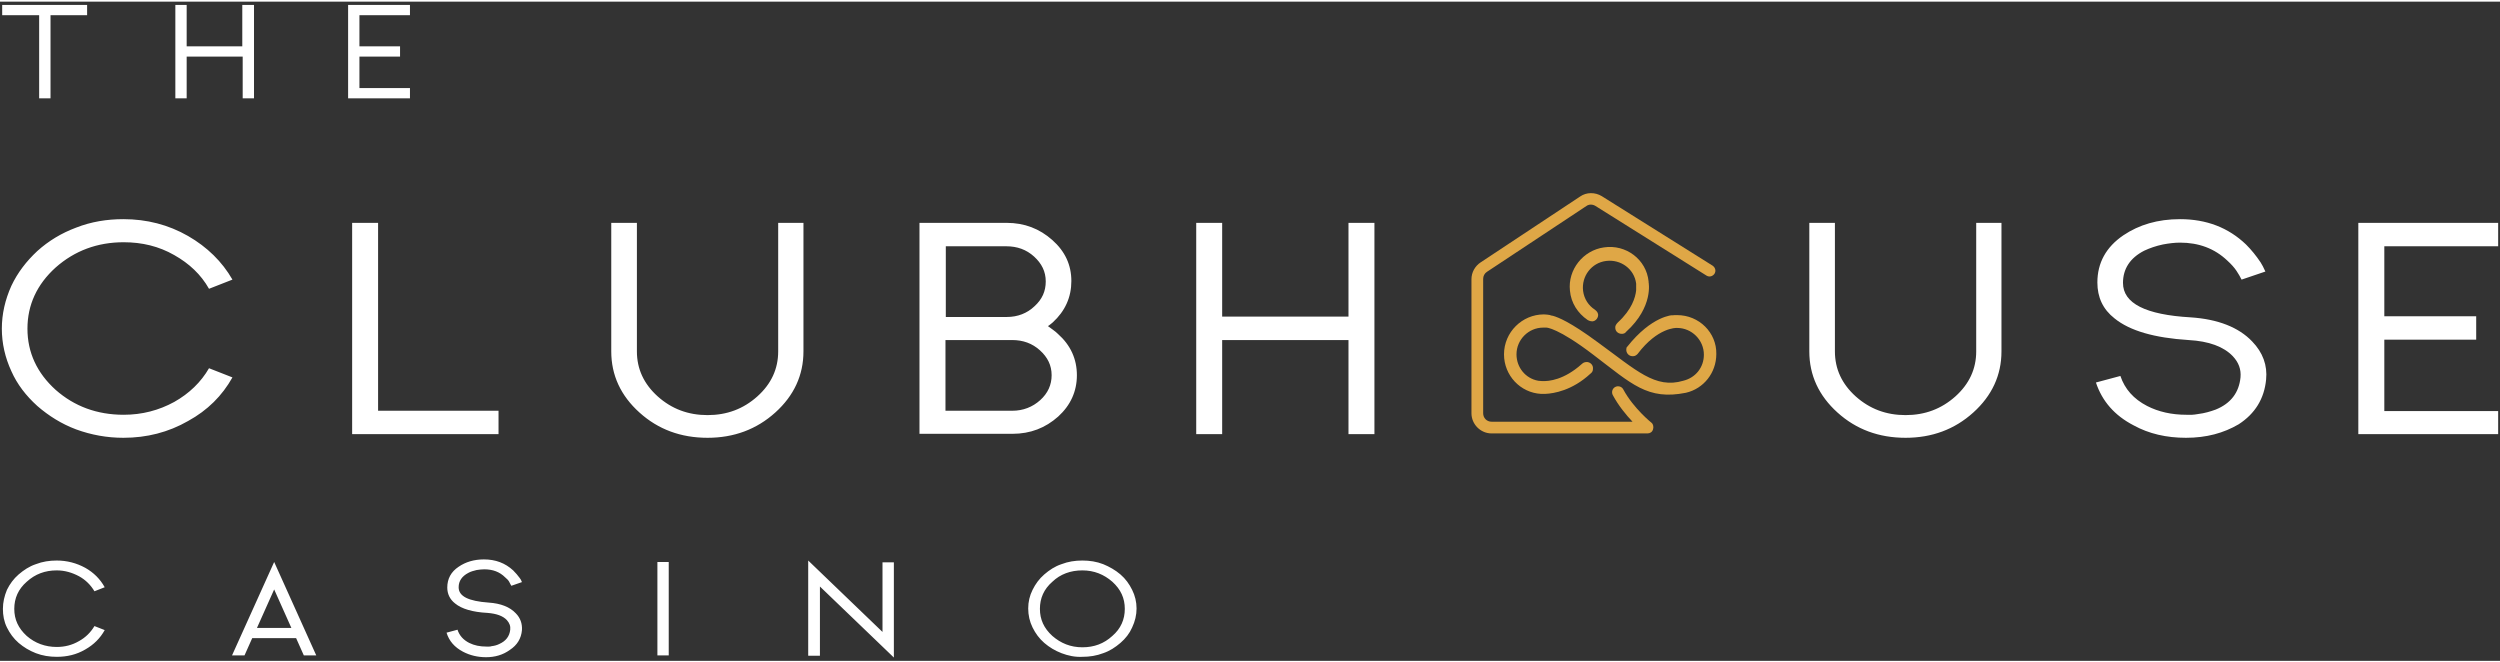 <?xml version="1.0" encoding="UTF-8"?>
<svg xmlns="http://www.w3.org/2000/svg" xmlns:xlink="http://www.w3.org/1999/xlink" width="200px" height="53px" viewBox="0 0 201 53" version="1.1">
<rect x="0" y="0" width="201" height="53" fill="#333333" stroke="none"/>
<g id="surface1">
<path style=" stroke:none;fill-rule:nonzero;fill:rgb(100%,100%,100%);fill-opacity:1;" d="M 9.945 33.215 C 11.418 33.215 12.773 32.859 14.008 32.184 C 15.215 31.504 16.156 30.594 16.805 29.473 L 18.688 30.211 C 17.863 31.684 16.688 32.859 15.125 33.715 C 13.539 34.625 11.801 35.066 9.918 35.066 C 8.594 35.066 7.328 34.832 6.121 34.391 C 4.945 33.949 3.914 33.301 3 32.508 C 2.09 31.684 1.383 30.77 0.914 29.711 C 0.41 28.621 0.148 27.473 0.148 26.293 C 0.148 25.117 0.41 23.969 0.914 22.848 C 1.414 21.789 2.117 20.875 3 20.051 C 3.914 19.227 4.945 18.609 6.121 18.168 C 7.328 17.695 8.594 17.488 9.918 17.488 C 11.801 17.488 13.539 17.934 15.125 18.844 C 16.656 19.727 17.863 20.906 18.688 22.348 L 16.805 23.086 C 16.156 21.938 15.215 21.055 14.008 20.375 C 12.773 19.668 11.418 19.344 9.945 19.344 C 7.828 19.344 6.004 20.023 4.473 21.375 C 2.973 22.73 2.207 24.379 2.207 26.293 C 2.207 28.207 2.973 29.855 4.473 31.211 C 5.973 32.535 7.797 33.215 9.945 33.215 Z M 30.398 32.891 L 40.082 32.891 L 40.082 34.773 L 28.312 34.773 L 28.312 17.785 L 30.398 17.785 Z M 64.598 17.785 L 64.598 28.121 C 64.598 30.035 63.832 31.684 62.332 33.035 C 60.828 34.391 59.004 35.066 56.887 35.066 C 54.738 35.066 52.914 34.391 51.414 33.035 C 49.91 31.684 49.145 30.035 49.145 28.121 L 49.145 17.785 L 51.207 17.785 L 51.207 28.121 C 51.207 29.531 51.766 30.738 52.883 31.742 C 54.004 32.742 55.328 33.242 56.887 33.242 C 58.445 33.242 59.77 32.742 60.887 31.742 C 62.008 30.738 62.566 29.531 62.566 28.121 L 62.566 17.785 Z M 85.051 26.707 C 86.078 27.617 86.582 28.738 86.582 30.035 C 86.582 31.328 86.078 32.449 85.078 33.359 C 84.051 34.273 82.844 34.746 81.402 34.746 L 73.926 34.746 L 73.926 17.785 L 80.93 17.785 C 82.371 17.785 83.578 18.254 84.609 19.168 C 85.637 20.082 86.137 21.172 86.137 22.465 C 86.137 23.762 85.637 24.879 84.637 25.793 C 84.52 25.883 84.402 26 84.254 26.086 C 84.52 26.293 84.812 26.469 85.051 26.707 Z M 76.043 19.668 L 76.043 25.352 L 80.961 25.352 C 81.812 25.352 82.578 25.059 83.168 24.496 C 83.785 23.938 84.078 23.289 84.078 22.496 C 84.078 21.699 83.754 21.055 83.137 20.492 C 82.52 19.934 81.781 19.668 80.898 19.668 Z M 81.402 32.891 C 82.254 32.891 83.02 32.594 83.637 32.035 C 84.254 31.477 84.551 30.801 84.551 30.035 C 84.551 29.238 84.227 28.59 83.609 28.031 C 82.988 27.473 82.254 27.207 81.371 27.207 L 76.016 27.207 L 76.016 32.891 Z M 110.504 17.785 L 110.504 34.773 L 108.418 34.773 L 108.418 27.207 L 98.262 27.207 L 98.262 34.773 L 96.176 34.773 L 96.176 17.785 L 98.262 17.785 L 98.262 25.32 L 108.418 25.32 L 108.418 17.785 Z M 160.918 17.785 L 160.918 28.121 C 160.918 30.035 160.152 31.684 158.652 33.035 C 157.152 34.391 155.328 35.066 153.207 35.066 C 151.059 35.066 149.234 34.391 147.734 33.035 C 146.234 31.684 145.469 30.035 145.469 28.121 L 145.469 17.785 L 147.527 17.785 L 147.527 28.121 C 147.527 29.531 148.086 30.738 149.203 31.742 C 150.324 32.742 151.648 33.242 153.207 33.242 C 154.766 33.242 156.09 32.742 157.211 31.742 C 158.328 30.738 158.887 29.531 158.887 28.121 L 158.887 17.785 Z M 175.75 35.066 C 174.191 35.066 172.777 34.746 171.543 34.066 C 170.012 33.273 169.012 32.125 168.512 30.621 L 170.48 30.094 C 170.836 31.152 171.543 31.945 172.629 32.508 C 173.543 32.977 174.602 33.215 175.781 33.215 L 176.25 33.215 C 176.367 33.215 176.543 33.184 176.723 33.156 C 177.25 33.094 177.723 32.949 178.133 32.801 C 179.371 32.301 180.016 31.418 180.137 30.211 C 180.195 29.562 179.988 29.004 179.516 28.504 C 178.781 27.738 177.605 27.297 175.957 27.207 C 173.219 27.031 171.246 26.469 170.012 25.469 C 169.07 24.734 168.629 23.762 168.629 22.582 C 168.629 20.992 169.336 19.727 170.719 18.785 C 171.984 17.934 173.484 17.488 175.277 17.488 C 177.398 17.488 179.164 18.168 180.578 19.523 C 181.02 19.965 181.398 20.434 181.754 20.965 C 181.871 21.141 181.988 21.375 182.137 21.699 L 180.223 22.348 C 180.105 22.113 179.988 21.906 179.812 21.641 C 179.633 21.375 179.398 21.113 179.074 20.816 C 178.047 19.844 176.781 19.375 175.277 19.375 C 174.836 19.375 174.367 19.434 173.895 19.523 C 173.336 19.641 172.836 19.816 172.395 20.023 C 171.246 20.609 170.688 21.496 170.688 22.613 C 170.688 24.262 172.512 25.176 176.133 25.383 C 178.309 25.527 179.988 26.176 181.078 27.324 C 181.93 28.207 182.312 29.238 182.195 30.387 C 182.047 31.918 181.312 33.125 179.988 33.98 C 178.781 34.688 177.398 35.066 175.75 35.066 Z M 200.852 32.891 L 200.852 34.773 L 189.609 34.773 L 189.609 17.785 L 200.852 17.785 L 200.852 19.668 L 191.699 19.668 L 191.699 25.293 L 199.086 25.293 L 199.086 27.176 L 191.699 27.176 L 191.699 32.918 L 200.852 32.918 Z M 200.852 32.891 "/>
<path style=" stroke:none;fill-rule:nonzero;fill:rgb(87.451%,65.49%,27.451%);fill-opacity:1;" d="M 128.957 19.758 C 127.281 19.992 126.043 21.555 126.223 23.23 C 126.309 24.234 126.867 25.059 127.633 25.586 C 127.781 25.676 127.898 25.703 128.047 25.703 C 128.309 25.676 128.516 25.41 128.488 25.145 C 128.457 24.969 128.371 24.879 128.223 24.762 C 127.723 24.438 127.367 23.91 127.281 23.262 C 127.133 22.082 127.957 20.992 129.133 20.848 C 130.312 20.699 131.402 21.496 131.547 22.672 C 131.547 22.672 131.578 22.82 131.578 23.055 C 131.578 22.938 131.578 22.82 131.547 22.672 L 131.547 22.645 L 131.547 23.262 L 131.547 23.203 C 131.488 23.793 131.195 24.762 130.074 25.793 C 129.93 25.941 129.84 26.086 129.871 26.266 C 129.898 26.559 130.164 26.734 130.457 26.707 C 130.488 26.707 130.547 26.676 130.578 26.676 C 130.637 26.648 130.695 26.617 130.723 26.559 L 130.754 26.531 C 132.961 24.527 132.547 22.555 132.547 22.555 L 132.547 22.496 C 132.371 20.73 130.723 19.492 128.957 19.758 Z M 135.609 31.504 L 135.52 31.504 Z M 135.609 31.504 "/>
<path style=" stroke:none;fill-rule:nonzero;fill:rgb(87.451%,65.49%,27.451%);fill-opacity:1;" d="M 134.844 25.203 C 134.668 25.203 134.52 25.203 134.344 25.234 L 134.492 25.203 C 134.492 25.203 132.812 25.234 130.812 27.766 L 130.781 27.797 C 130.754 27.883 130.754 27.941 130.754 28.031 C 130.781 28.324 131.02 28.531 131.312 28.504 C 131.461 28.504 131.578 28.414 131.664 28.324 C 133.285 26.176 134.785 26.234 134.785 26.234 L 134.844 26.234 C 136.02 26.234 136.992 27.207 136.992 28.383 C 136.992 29.414 136.316 30.238 135.344 30.477 C 133.078 31.152 131.578 29.652 128.457 27.383 C 126.223 25.734 125.277 25.383 124.867 25.262 C 124.836 25.262 124.75 25.234 124.719 25.234 C 124.66 25.234 124.633 25.203 124.633 25.203 L 124.66 25.203 C 124.484 25.176 124.309 25.145 124.133 25.145 C 122.367 25.145 120.922 26.59 120.922 28.355 C 120.922 30.062 122.246 31.445 123.895 31.535 L 123.867 31.535 L 124.309 31.535 L 124.25 31.535 C 124.926 31.504 126.398 31.27 127.867 29.914 C 127.988 29.828 128.074 29.711 128.074 29.531 C 128.105 29.238 127.898 29.004 127.605 28.973 C 127.457 28.973 127.309 29.004 127.191 29.121 C 125.75 30.418 124.516 30.535 123.984 30.504 L 123.926 30.504 L 123.953 30.504 L 123.633 30.477 L 123.66 30.477 C 123.719 30.477 123.777 30.504 123.867 30.504 C 123.777 30.504 123.691 30.477 123.66 30.477 C 122.66 30.297 121.926 29.414 121.926 28.355 C 121.926 27.176 122.895 26.207 124.074 26.207 L 124.336 26.207 C 124.336 26.207 125.25 26.207 128.133 28.414 C 131.195 30.738 132.461 32.066 135.551 31.445 C 136.961 31.121 137.992 29.855 137.992 28.324 C 138.023 26.617 136.609 25.203 134.844 25.203 Z M 134.844 25.203 "/>
<path style=" stroke:none;fill-rule:nonzero;fill:rgb(87.451%,65.49%,27.451%);fill-opacity:1;" d="M 132.785 33.859 C 132.785 33.859 131.34 32.711 130.516 31.184 C 130.398 30.945 130.105 30.859 129.871 30.977 C 129.633 31.094 129.547 31.387 129.664 31.625 C 130.137 32.508 130.754 33.242 131.254 33.773 L 119.922 33.773 C 119.539 33.773 119.246 33.477 119.246 33.094 L 119.246 22.289 C 119.246 22.055 119.363 21.848 119.539 21.73 L 127.547 16.43 C 127.75 16.281 128.047 16.281 128.281 16.43 L 137.199 22.023 C 137.434 22.172 137.699 22.082 137.844 21.879 C 137.992 21.641 137.902 21.375 137.699 21.23 L 128.781 15.637 C 128.25 15.312 127.547 15.312 127.047 15.664 L 119.039 20.965 C 118.598 21.258 118.305 21.758 118.305 22.32 L 118.305 33.094 C 118.305 33.98 119.039 34.715 119.922 34.715 L 132.461 34.715 C 132.664 34.715 132.844 34.598 132.902 34.391 C 132.961 34.215 132.93 33.98 132.785 33.859 Z M 132.785 33.859 "/>
<path style=" stroke:none;fill-rule:nonzero;fill:rgb(100%,100%,100%);fill-opacity:1;" d="M 4.562 51.883 C 5.207 51.883 5.797 51.734 6.355 51.41 C 6.887 51.117 7.297 50.703 7.594 50.203 L 8.418 50.527 C 8.062 51.176 7.535 51.703 6.855 52.086 C 6.152 52.5 5.387 52.676 4.562 52.676 C 3.973 52.676 3.414 52.586 2.883 52.383 C 2.355 52.176 1.914 51.91 1.5 51.559 C 1.09 51.203 0.793 50.793 0.559 50.32 C 0.324 49.848 0.234 49.348 0.234 48.82 C 0.234 48.289 0.352 47.789 0.559 47.289 C 0.793 46.816 1.09 46.406 1.5 46.051 C 1.914 45.699 2.355 45.402 2.883 45.227 C 3.414 45.02 3.973 44.934 4.562 44.934 C 5.387 44.934 6.152 45.137 6.855 45.52 C 7.535 45.902 8.062 46.434 8.418 47.082 L 7.594 47.406 C 7.297 46.906 6.887 46.492 6.355 46.199 C 5.797 45.902 5.207 45.727 4.562 45.727 C 3.621 45.727 2.824 46.023 2.148 46.641 C 1.473 47.23 1.148 47.965 1.148 48.82 C 1.148 49.672 1.473 50.379 2.148 50.996 C 2.824 51.586 3.648 51.883 4.562 51.883 Z M 25.426 52.559 L 24.426 52.559 L 23.809 51.176 L 20.277 51.176 L 19.66 52.559 L 18.656 52.559 L 22.043 45.051 Z M 23.426 50.352 L 22.043 47.258 L 20.66 50.352 Z M 39.082 52.707 C 38.406 52.707 37.785 52.559 37.227 52.266 C 36.551 51.91 36.109 51.41 35.902 50.734 L 36.785 50.496 C 36.934 50.969 37.258 51.32 37.727 51.559 C 38.141 51.762 38.582 51.852 39.109 51.852 L 39.316 51.852 C 39.375 51.852 39.434 51.852 39.523 51.82 C 39.758 51.793 39.965 51.734 40.141 51.645 C 40.672 51.41 40.965 51.027 41.023 50.496 C 41.055 50.203 40.965 49.969 40.758 49.73 C 40.434 49.379 39.906 49.203 39.199 49.145 C 37.992 49.082 37.109 48.82 36.582 48.379 C 36.168 48.055 35.961 47.613 35.961 47.109 C 35.961 46.406 36.258 45.844 36.875 45.434 C 37.434 45.051 38.109 44.844 38.906 44.844 C 39.848 44.844 40.613 45.137 41.258 45.727 C 41.465 45.934 41.641 46.141 41.789 46.344 C 41.848 46.406 41.906 46.523 41.965 46.668 L 41.113 46.965 C 41.055 46.875 40.996 46.758 40.938 46.641 C 40.875 46.523 40.758 46.406 40.613 46.285 C 40.172 45.844 39.613 45.641 38.934 45.641 C 38.73 45.641 38.523 45.668 38.316 45.699 C 38.082 45.758 37.844 45.816 37.641 45.934 C 37.141 46.199 36.875 46.582 36.875 47.082 C 36.875 47.816 37.668 48.199 39.289 48.316 C 40.258 48.379 40.996 48.672 41.465 49.172 C 41.848 49.555 41.996 50.027 41.965 50.527 C 41.906 51.203 41.582 51.734 40.996 52.117 C 40.434 52.527 39.789 52.707 39.082 52.707 Z M 52.855 52.559 L 52.855 45.051 L 53.766 45.051 L 53.766 52.559 Z M 71.867 52.734 L 65.922 47.023 L 65.922 52.586 L 64.98 52.586 L 64.98 44.934 L 70.953 50.676 L 70.953 45.078 L 71.867 45.078 Z M 85.344 52.383 C 84.812 52.176 84.371 51.91 83.961 51.559 C 83.551 51.203 83.254 50.793 83.02 50.32 C 82.785 49.848 82.668 49.32 82.668 48.789 C 82.668 48.258 82.785 47.758 83.02 47.289 C 83.254 46.816 83.551 46.406 83.961 46.051 C 84.371 45.699 84.812 45.402 85.344 45.227 C 85.875 45.02 86.434 44.934 87.023 44.934 C 87.609 44.934 88.168 45.02 88.699 45.227 C 89.199 45.434 89.672 45.699 90.082 46.051 C 90.496 46.406 90.789 46.816 91.023 47.289 C 91.258 47.758 91.379 48.258 91.379 48.789 C 91.379 49.32 91.258 49.82 91.023 50.32 C 90.816 50.793 90.496 51.203 90.082 51.559 C 89.672 51.91 89.23 52.203 88.699 52.383 C 88.168 52.586 87.609 52.676 87.023 52.676 C 86.434 52.707 85.875 52.586 85.344 52.383 Z M 84.609 46.641 C 83.93 47.23 83.609 47.965 83.609 48.82 C 83.609 49.672 83.93 50.379 84.609 50.996 C 85.285 51.586 86.078 51.91 87.023 51.91 C 87.965 51.91 88.758 51.617 89.434 50.996 C 90.113 50.41 90.434 49.672 90.434 48.82 C 90.434 47.965 90.113 47.258 89.434 46.641 C 88.758 46.051 87.965 45.727 87.023 45.727 C 86.078 45.727 85.254 46.023 84.609 46.641 Z M 7.004 0.266 L 7.004 1.09 L 4.062 1.09 L 4.062 7.773 L 3.148 7.773 L 3.148 1.09 L 0.176 1.09 L 0.176 0.266 Z M 20.422 0.266 L 20.422 7.773 L 19.512 7.773 L 19.512 4.418 L 15.008 4.418 L 15.008 7.773 L 14.098 7.773 L 14.098 0.266 L 15.008 0.266 L 15.008 3.594 L 19.48 3.594 L 19.48 0.266 Z M 32.961 6.949 L 32.961 7.773 L 27.988 7.773 L 27.988 0.266 L 32.961 0.266 L 32.961 1.09 L 28.898 1.09 L 28.898 3.594 L 32.164 3.594 L 32.164 4.418 L 28.898 4.418 L 28.898 6.949 Z M 32.961 6.949 "/>
</g>
</svg>

